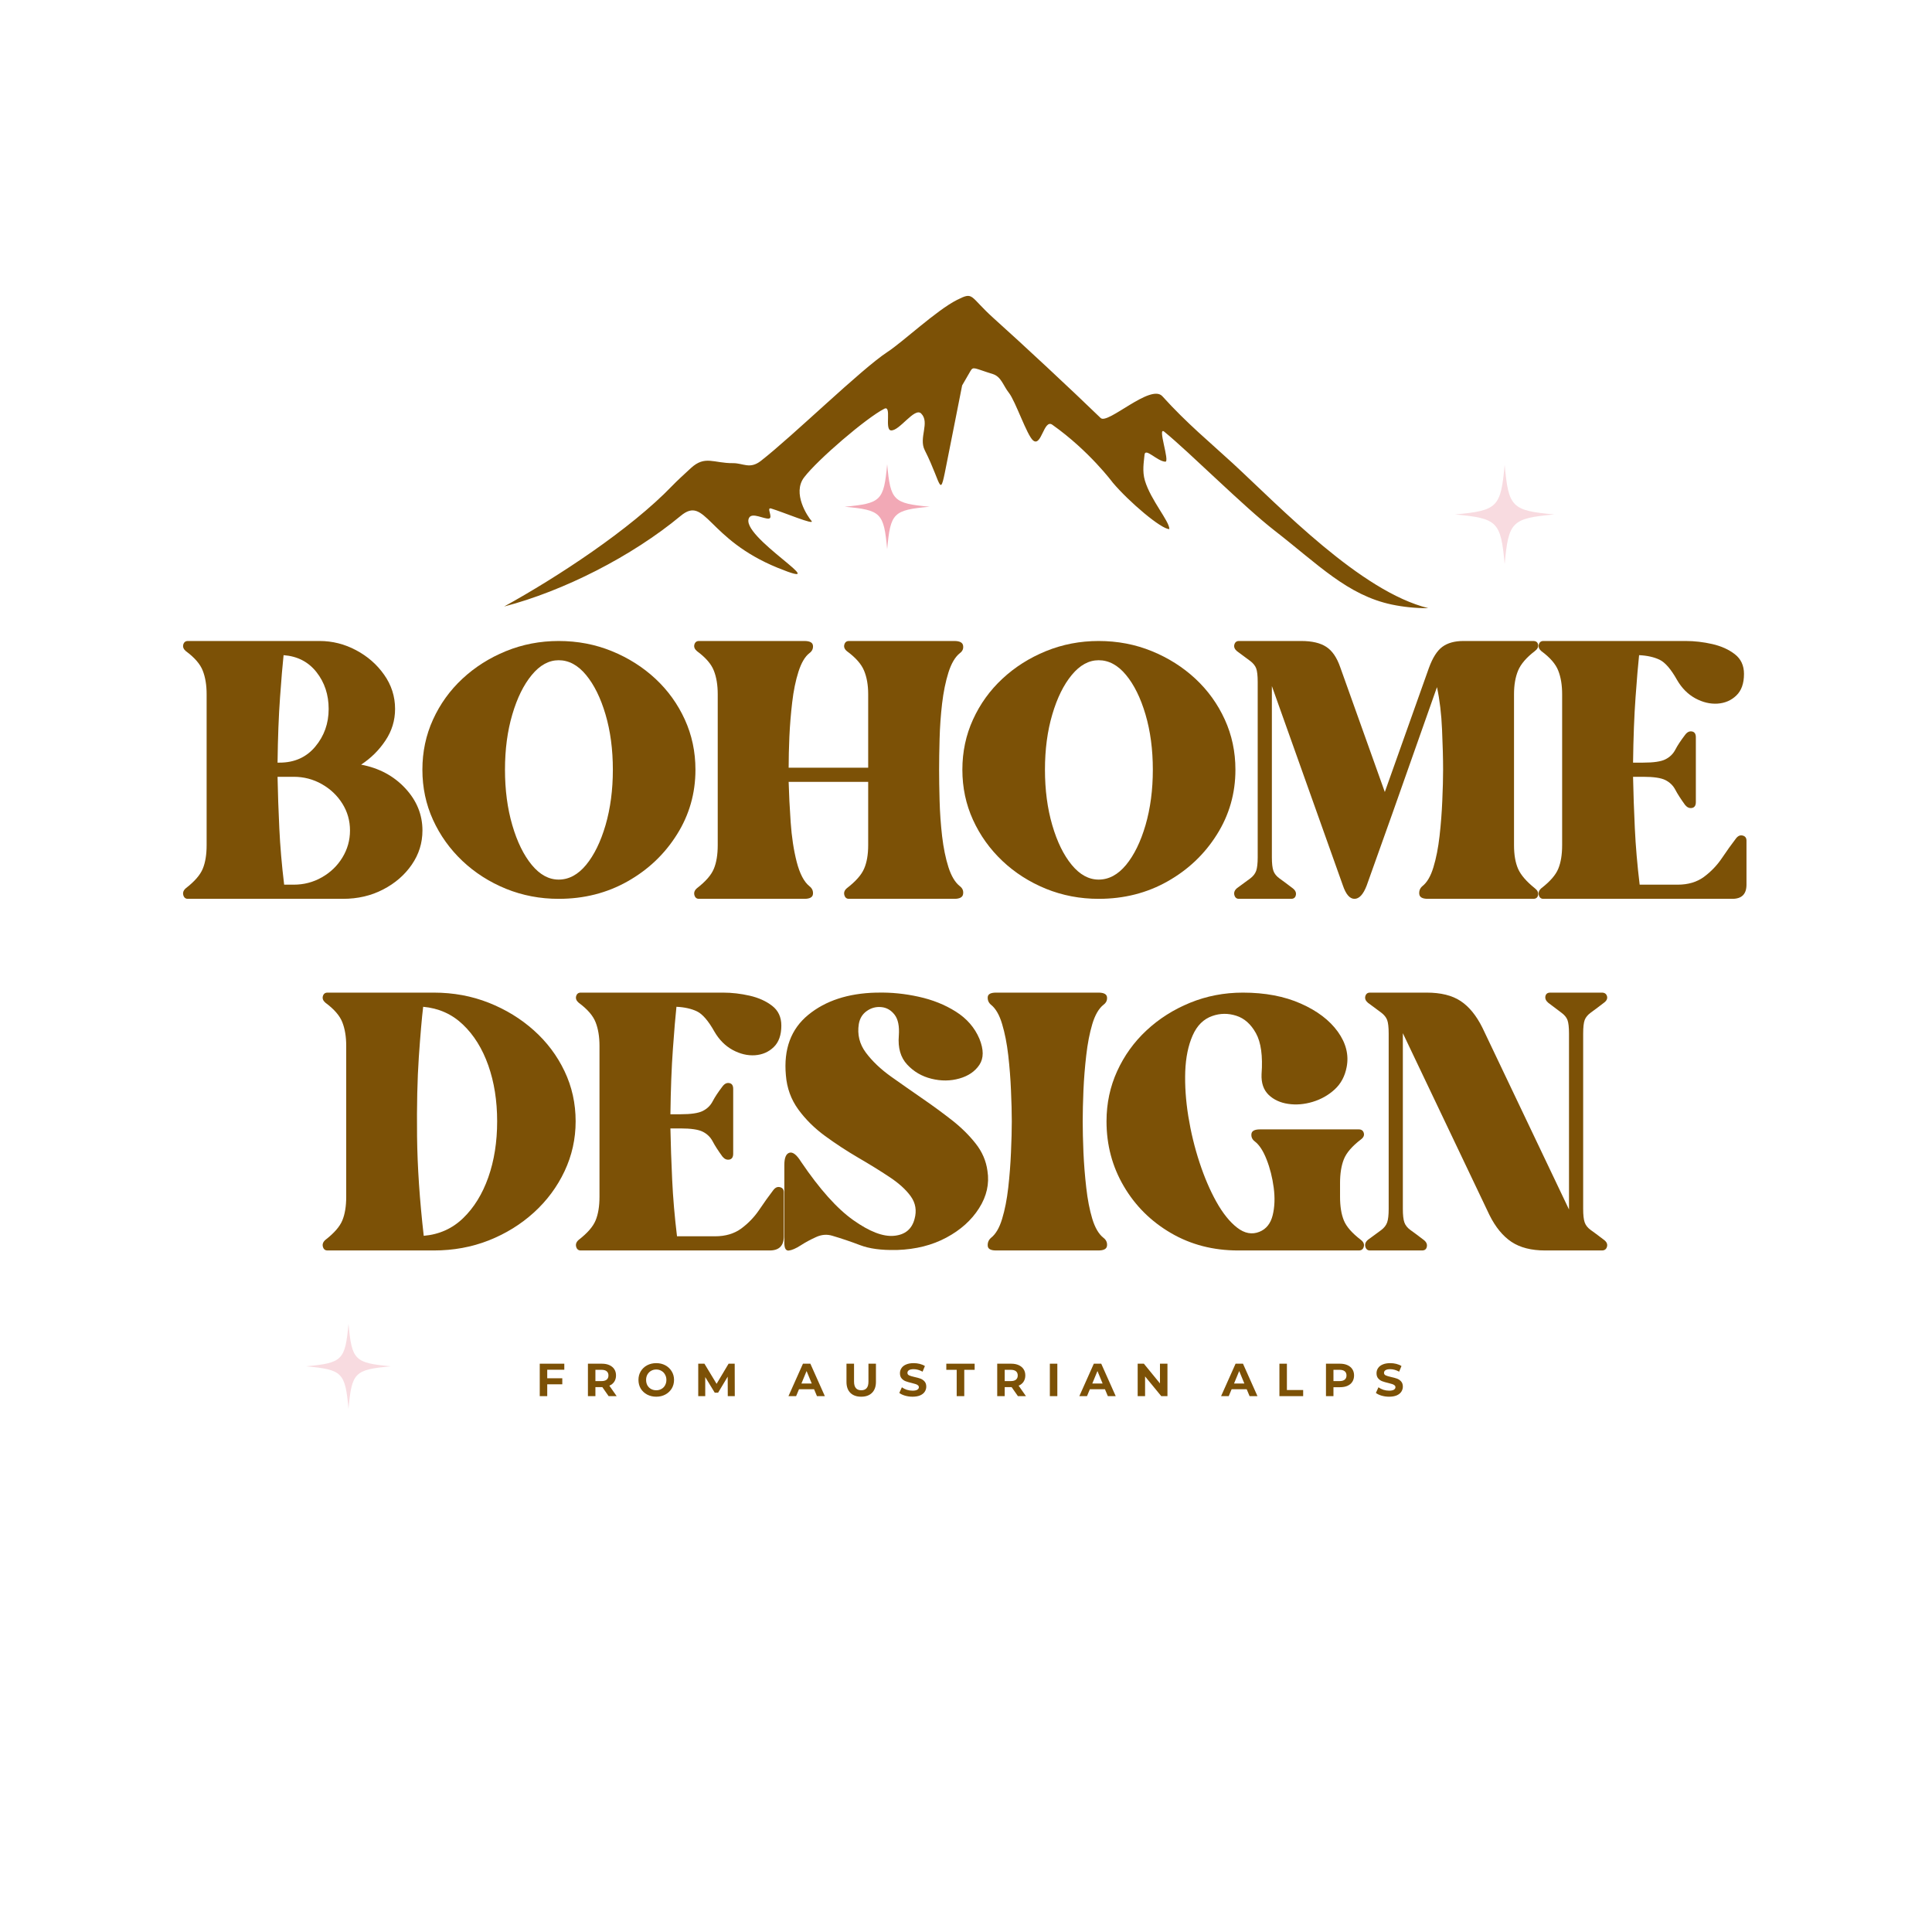 <svg version="1.2" preserveAspectRatio="xMidYMid meet" height="500" viewBox="0 0 375 375" zoomAndPan="magnify" width="500" xmlns:xlink="http://www.w3.org/1999/xlink" xmlns="http://www.w3.org/2000/svg"><defs><clipPath id="52cd9fbd7a"><path d="M 59.395 256.949 L 75.895 256.949 L 75.895 273.449 L 59.395 273.449 Z M 59.395 256.949"></path></clipPath><clipPath id="54cf51045b"><path d="M 163.949 90.105 L 180.449 90.105 L 180.449 106.605 L 163.949 106.605 Z M 163.949 90.105"></path></clipPath><clipPath id="71fe455fc1"><path d="M 282.422 90.223 L 301.922 90.223 L 301.922 109.723 L 282.422 109.723 Z M 282.422 90.223"></path></clipPath><clipPath id="03806d7ebc"><path d="M 97.57 57 L 277.57 57 L 277.57 118.043 L 97.57 118.043 Z M 97.57 57"></path></clipPath></defs><g id="93028a5bcd"><g style="fill:#7c5106;fill-opacity:1;"><g transform="translate(35.481, 186.073)"><path d="M 34.609 -37.656 C 38.086 -37 40.941 -35.473 43.172 -33.078 C 45.398 -30.691 46.516 -27.957 46.516 -24.875 C 46.516 -22.445 45.82 -20.234 44.438 -18.234 C 43.062 -16.234 41.207 -14.629 38.875 -13.422 C 36.551 -12.211 33.953 -11.609 31.078 -11.609 L 0.984 -11.609 C 0.523 -11.609 0.227 -11.852 0.094 -12.344 C -0.031 -12.832 0.133 -13.273 0.594 -13.672 C 2.289 -14.984 3.383 -16.242 3.875 -17.453 C 4.375 -18.66 4.625 -20.188 4.625 -22.031 L 4.625 -51.328 C 4.625 -53.098 4.375 -54.617 3.875 -55.891 C 3.383 -57.172 2.289 -58.438 0.594 -59.688 C 0.133 -60.082 -0.031 -60.508 0.094 -60.969 C 0.227 -61.426 0.523 -61.656 0.984 -61.656 L 26.547 -61.656 C 29.035 -61.656 31.395 -61.062 33.625 -59.875 C 35.852 -58.695 37.672 -57.109 39.078 -55.109 C 40.492 -53.109 41.203 -50.895 41.203 -48.469 C 41.203 -46.238 40.578 -44.191 39.328 -42.328 C 38.086 -40.461 36.516 -38.906 34.609 -37.656 Z M 21.531 -14.359 C 23.5 -14.359 25.316 -14.832 26.984 -15.781 C 28.66 -16.727 29.988 -18.004 30.969 -19.609 C 31.957 -21.223 32.453 -22.977 32.453 -24.875 C 32.453 -26.781 31.957 -28.52 30.969 -30.094 C 29.988 -31.664 28.66 -32.926 26.984 -33.875 C 25.316 -34.82 23.5 -35.297 21.531 -35.297 L 18.391 -35.297 C 18.453 -32.148 18.566 -28.82 18.734 -25.312 C 18.898 -21.812 19.211 -18.16 19.672 -14.359 Z M 28.312 -48.469 C 28.312 -51.227 27.523 -53.609 25.953 -55.609 C 24.379 -57.609 22.25 -58.707 19.562 -58.906 C 19.363 -57.062 19.133 -54.336 18.875 -50.734 C 18.613 -47.129 18.453 -42.898 18.391 -38.047 L 18.781 -38.047 C 21.664 -38.047 23.973 -39.078 25.703 -41.141 C 27.441 -43.211 28.312 -45.656 28.312 -48.469 Z M 28.312 -48.469" style="stroke:none"></path></g></g><g style="fill:#7c5106;fill-opacity:1;"><g transform="translate(81.986, 186.073)"><path d="M 26.453 -61.656 C 30.117 -61.656 33.555 -61 36.766 -59.688 C 39.984 -58.375 42.805 -56.586 45.234 -54.328 C 47.66 -52.066 49.562 -49.426 50.938 -46.406 C 52.312 -43.395 53 -40.148 53 -36.672 C 53 -32.086 51.801 -27.895 49.406 -24.094 C 47.02 -20.289 43.828 -17.258 39.828 -15 C 35.828 -12.738 31.367 -11.609 26.453 -11.609 C 22.848 -11.609 19.438 -12.258 16.219 -13.562 C 13.008 -14.875 10.191 -16.676 7.766 -18.969 C 5.336 -21.27 3.438 -23.926 2.062 -26.938 C 0.688 -29.957 0 -33.203 0 -36.672 C 0 -40.148 0.688 -43.395 2.062 -46.406 C 3.438 -49.426 5.336 -52.066 7.766 -54.328 C 10.191 -56.586 13.008 -58.375 16.219 -59.688 C 19.438 -61 22.848 -61.656 26.453 -61.656 Z M 26.453 -15.344 C 28.422 -15.344 30.191 -16.289 31.766 -18.188 C 33.336 -20.094 34.598 -22.664 35.547 -25.906 C 36.492 -29.156 36.969 -32.742 36.969 -36.672 C 36.969 -40.609 36.492 -44.18 35.547 -47.391 C 34.598 -50.609 33.336 -53.164 31.766 -55.062 C 30.191 -56.969 28.422 -57.922 26.453 -57.922 C 24.547 -57.922 22.805 -56.969 21.234 -55.062 C 19.66 -53.164 18.398 -50.609 17.453 -47.391 C 16.504 -44.18 16.031 -40.609 16.031 -36.672 C 16.031 -32.742 16.504 -29.156 17.453 -25.906 C 18.398 -22.664 19.66 -20.094 21.234 -18.188 C 22.805 -16.289 24.547 -15.344 26.453 -15.344 Z M 26.453 -15.344" style="stroke:none"></path></g></g><g style="fill:#7c5106;fill-opacity:1;"><g transform="translate(134.686, 186.073)"><path d="M 51.625 -59.297 C 50.707 -58.566 49.969 -57.316 49.406 -55.547 C 48.852 -53.785 48.441 -51.77 48.172 -49.5 C 47.91 -47.238 47.75 -44.961 47.688 -42.672 C 47.625 -40.379 47.594 -38.379 47.594 -36.672 C 47.594 -34.973 47.625 -32.973 47.688 -30.672 C 47.75 -28.379 47.91 -26.086 48.172 -23.797 C 48.441 -21.504 48.852 -19.488 49.406 -17.75 C 49.969 -16.008 50.707 -14.781 51.625 -14.062 C 52.145 -13.664 52.352 -13.156 52.25 -12.531 C 52.156 -11.914 51.586 -11.609 50.547 -11.609 L 30.094 -11.609 C 29.633 -11.609 29.336 -11.852 29.203 -12.344 C 29.066 -12.832 29.227 -13.273 29.688 -13.672 C 31.395 -14.984 32.508 -16.242 33.031 -17.453 C 33.562 -18.66 33.828 -20.188 33.828 -22.031 L 33.828 -34.312 L 18.391 -34.312 C 18.453 -31.957 18.582 -29.352 18.781 -26.5 C 18.977 -23.645 19.367 -21.07 19.953 -18.781 C 20.547 -16.488 21.367 -14.914 22.422 -14.062 C 22.941 -13.664 23.172 -13.156 23.109 -12.531 C 23.047 -11.914 22.488 -11.609 21.438 -11.609 L 0.984 -11.609 C 0.523 -11.609 0.227 -11.852 0.094 -12.344 C -0.031 -12.832 0.133 -13.273 0.594 -13.672 C 2.289 -14.984 3.383 -16.242 3.875 -17.453 C 4.375 -18.66 4.625 -20.188 4.625 -22.031 L 4.625 -51.328 C 4.625 -53.098 4.375 -54.617 3.875 -55.891 C 3.383 -57.172 2.289 -58.438 0.594 -59.688 C 0.133 -60.082 -0.031 -60.508 0.094 -60.969 C 0.227 -61.426 0.523 -61.656 0.984 -61.656 L 21.438 -61.656 C 22.488 -61.656 23.047 -61.359 23.109 -60.766 C 23.172 -60.172 22.941 -59.68 22.422 -59.297 C 21.566 -58.641 20.859 -57.441 20.297 -55.703 C 19.742 -53.961 19.336 -51.977 19.078 -49.75 C 18.816 -47.52 18.633 -45.289 18.531 -43.062 C 18.438 -40.832 18.391 -38.832 18.391 -37.062 L 33.828 -37.062 L 33.828 -51.328 C 33.828 -53.098 33.562 -54.617 33.031 -55.891 C 32.508 -57.172 31.395 -58.438 29.688 -59.688 C 29.227 -60.082 29.066 -60.508 29.203 -60.969 C 29.336 -61.426 29.633 -61.656 30.094 -61.656 L 50.547 -61.656 C 51.586 -61.656 52.156 -61.359 52.25 -60.766 C 52.352 -60.172 52.145 -59.68 51.625 -59.297 Z M 51.625 -59.297" style="stroke:none"></path></g></g><g style="fill:#7c5106;fill-opacity:1;"><g transform="translate(186.795, 186.073)"><path d="M 26.453 -61.656 C 30.117 -61.656 33.555 -61 36.766 -59.688 C 39.984 -58.375 42.805 -56.586 45.234 -54.328 C 47.66 -52.066 49.562 -49.426 50.938 -46.406 C 52.312 -43.395 53 -40.148 53 -36.672 C 53 -32.086 51.801 -27.895 49.406 -24.094 C 47.02 -20.289 43.828 -17.258 39.828 -15 C 35.828 -12.738 31.367 -11.609 26.453 -11.609 C 22.848 -11.609 19.438 -12.258 16.219 -13.562 C 13.008 -14.875 10.191 -16.676 7.766 -18.969 C 5.336 -21.27 3.438 -23.926 2.062 -26.938 C 0.688 -29.957 0 -33.203 0 -36.672 C 0 -40.148 0.688 -43.395 2.062 -46.406 C 3.438 -49.426 5.336 -52.066 7.766 -54.328 C 10.191 -56.586 13.008 -58.375 16.219 -59.688 C 19.438 -61 22.848 -61.656 26.453 -61.656 Z M 26.453 -15.344 C 28.422 -15.344 30.191 -16.289 31.766 -18.188 C 33.336 -20.094 34.598 -22.664 35.547 -25.906 C 36.492 -29.156 36.969 -32.742 36.969 -36.672 C 36.969 -40.609 36.492 -44.18 35.547 -47.391 C 34.598 -50.609 33.336 -53.164 31.766 -55.062 C 30.191 -56.969 28.422 -57.922 26.453 -57.922 C 24.547 -57.922 22.805 -56.969 21.234 -55.062 C 19.66 -53.164 18.398 -50.609 17.453 -47.391 C 16.504 -44.18 16.031 -40.609 16.031 -36.672 C 16.031 -32.742 16.504 -29.156 17.453 -25.906 C 18.398 -22.664 19.66 -20.094 21.234 -18.188 C 22.805 -16.289 24.547 -15.344 26.453 -15.344 Z M 26.453 -15.344" style="stroke:none"></path></g></g><g style="fill:#7c5106;fill-opacity:1;"><g transform="translate(239.495, 186.073)"><path d="M 54.375 -51.328 L 54.375 -22.031 C 54.375 -20.188 54.633 -18.66 55.156 -17.453 C 55.688 -16.242 56.77 -14.984 58.406 -13.672 C 58.926 -13.273 59.141 -12.832 59.047 -12.344 C 58.953 -11.852 58.641 -11.609 58.109 -11.609 L 37.656 -11.609 C 36.613 -11.609 36.055 -11.914 35.984 -12.531 C 35.922 -13.156 36.117 -13.664 36.578 -14.062 C 37.492 -14.781 38.211 -16.008 38.734 -17.75 C 39.266 -19.488 39.66 -21.504 39.922 -23.797 C 40.18 -26.086 40.359 -28.379 40.453 -30.672 C 40.555 -32.973 40.609 -34.973 40.609 -36.672 C 40.609 -38.836 40.539 -41.426 40.406 -44.438 C 40.281 -47.457 39.953 -50.211 39.422 -52.703 L 30.781 -28.219 L 25.766 -14.156 C 25.109 -12.457 24.32 -11.609 23.406 -11.609 C 22.488 -11.609 21.734 -12.488 21.141 -14.25 L 7.375 -52.906 L 7.375 -19.672 C 7.375 -18.484 7.473 -17.609 7.672 -17.047 C 7.867 -16.492 8.258 -16.004 8.844 -15.578 C 9.438 -15.16 10.289 -14.523 11.406 -13.672 C 11.926 -13.273 12.133 -12.832 12.031 -12.344 C 11.938 -11.852 11.629 -11.609 11.109 -11.609 L 0.984 -11.609 C 0.523 -11.609 0.227 -11.852 0.094 -12.344 C -0.031 -12.832 0.133 -13.273 0.594 -13.672 C 1.77 -14.523 2.633 -15.16 3.188 -15.578 C 3.75 -16.004 4.129 -16.492 4.328 -17.047 C 4.523 -17.609 4.625 -18.484 4.625 -19.672 L 4.625 -53.688 C 4.625 -54.938 4.523 -55.82 4.328 -56.344 C 4.129 -56.863 3.75 -57.336 3.188 -57.766 C 2.633 -58.191 1.77 -58.832 0.594 -59.688 C 0.133 -60.082 -0.031 -60.508 0.094 -60.969 C 0.227 -61.426 0.523 -61.656 0.984 -61.656 L 13.078 -61.656 C 15.172 -61.656 16.789 -61.273 17.938 -60.516 C 19.094 -59.766 20 -58.438 20.656 -56.531 L 29.297 -32.344 L 37.859 -56.438 C 38.578 -58.406 39.441 -59.766 40.453 -60.516 C 41.473 -61.273 42.836 -61.656 44.547 -61.656 L 58.109 -61.656 C 58.641 -61.656 58.953 -61.426 59.047 -60.969 C 59.141 -60.508 58.926 -60.082 58.406 -59.688 C 56.77 -58.438 55.688 -57.172 55.156 -55.891 C 54.633 -54.617 54.375 -53.098 54.375 -51.328 Z M 54.375 -51.328" style="stroke:none"></path></g></g><g style="fill:#7c5106;fill-opacity:1;"><g transform="translate(298.585, 186.073)"><path d="M 38.344 -23.297 C 38.738 -23.828 39.18 -24.023 39.672 -23.891 C 40.16 -23.766 40.406 -23.438 40.406 -22.906 L 40.406 -14.359 C 40.406 -12.523 39.488 -11.609 37.656 -11.609 L 0.984 -11.609 C 0.523 -11.609 0.227 -11.852 0.094 -12.344 C -0.031 -12.832 0.133 -13.273 0.594 -13.672 C 2.289 -14.984 3.383 -16.242 3.875 -17.453 C 4.375 -18.66 4.625 -20.188 4.625 -22.031 L 4.625 -51.328 C 4.625 -53.098 4.375 -54.617 3.875 -55.891 C 3.383 -57.172 2.289 -58.438 0.594 -59.688 C 0.133 -60.082 -0.031 -60.508 0.094 -60.969 C 0.227 -61.426 0.523 -61.656 0.984 -61.656 L 28.609 -61.656 C 30.316 -61.656 32.035 -61.457 33.766 -61.062 C 35.504 -60.664 36.961 -60.008 38.141 -59.094 C 39.328 -58.176 39.922 -56.898 39.922 -55.266 C 39.922 -53.422 39.426 -52.023 38.438 -51.078 C 37.457 -50.129 36.242 -49.602 34.797 -49.5 C 33.359 -49.406 31.914 -49.75 30.469 -50.531 C 29.031 -51.32 27.852 -52.504 26.938 -54.078 C 25.758 -56.18 24.629 -57.492 23.547 -58.016 C 22.461 -58.535 21.133 -58.832 19.562 -58.906 C 19.363 -57.062 19.133 -54.336 18.875 -50.734 C 18.613 -47.129 18.453 -42.898 18.391 -38.047 L 20.359 -38.047 C 22.391 -38.047 23.828 -38.258 24.672 -38.688 C 25.523 -39.113 26.164 -39.738 26.594 -40.562 C 27.02 -41.383 27.66 -42.352 28.516 -43.469 C 28.91 -43.988 29.352 -44.195 29.844 -44.094 C 30.332 -44 30.578 -43.625 30.578 -42.969 L 30.578 -30.391 C 30.578 -29.734 30.332 -29.352 29.844 -29.25 C 29.352 -29.156 28.91 -29.336 28.516 -29.797 C 27.66 -30.973 27.02 -31.969 26.594 -32.781 C 26.164 -33.602 25.523 -34.227 24.672 -34.656 C 23.828 -35.082 22.391 -35.297 20.359 -35.297 L 18.391 -35.297 C 18.453 -32.148 18.566 -28.82 18.734 -25.312 C 18.898 -21.812 19.211 -18.16 19.672 -14.359 L 27.047 -14.359 C 29.078 -14.359 30.781 -14.863 32.156 -15.875 C 33.531 -16.895 34.691 -18.109 35.641 -19.516 C 36.586 -20.922 37.488 -22.18 38.344 -23.297 Z M 38.344 -23.297" style="stroke:none"></path></g></g><g style="fill:#7c5106;fill-opacity:1;"><g transform="translate(62.575, 254.323)"><path d="M 21.625 -61.656 C 25.426 -61.656 28.984 -61 32.297 -59.688 C 35.609 -58.375 38.523 -56.586 41.047 -54.328 C 43.578 -52.066 45.562 -49.426 47 -46.406 C 48.438 -43.395 49.156 -40.148 49.156 -36.672 C 49.156 -33.266 48.438 -30.035 47 -26.984 C 45.562 -23.941 43.578 -21.27 41.047 -18.969 C 38.523 -16.676 35.609 -14.875 32.297 -13.562 C 28.984 -12.258 25.426 -11.609 21.625 -11.609 L 0.984 -11.609 C 0.523 -11.609 0.227 -11.852 0.094 -12.344 C -0.031 -12.832 0.133 -13.273 0.594 -13.672 C 2.289 -14.984 3.383 -16.242 3.875 -17.453 C 4.375 -18.66 4.625 -20.188 4.625 -22.031 L 4.625 -51.328 C 4.625 -53.098 4.375 -54.617 3.875 -55.891 C 3.383 -57.172 2.289 -58.438 0.594 -59.688 C 0.133 -60.082 -0.031 -60.508 0.094 -60.969 C 0.227 -61.426 0.523 -61.656 0.984 -61.656 Z M 19.672 -14.453 C 22.68 -14.711 25.234 -15.859 27.328 -17.891 C 29.43 -19.922 31.055 -22.555 32.203 -25.797 C 33.348 -29.047 33.922 -32.672 33.922 -36.672 C 33.922 -40.672 33.348 -44.289 32.203 -47.531 C 31.055 -50.781 29.414 -53.422 27.281 -55.453 C 25.156 -57.484 22.582 -58.633 19.562 -58.906 C 19.301 -56.738 19.02 -53.488 18.719 -49.156 C 18.426 -44.832 18.312 -39.703 18.375 -33.766 C 18.445 -27.836 18.879 -21.398 19.672 -14.453 Z M 19.672 -14.453" style="stroke:none"></path></g></g><g style="fill:#7c5106;fill-opacity:1;"><g transform="translate(111.735, 254.323)"><path d="M 38.344 -23.297 C 38.738 -23.828 39.18 -24.023 39.672 -23.891 C 40.16 -23.766 40.406 -23.438 40.406 -22.906 L 40.406 -14.359 C 40.406 -12.523 39.488 -11.609 37.656 -11.609 L 0.984 -11.609 C 0.523 -11.609 0.227 -11.852 0.094 -12.344 C -0.031 -12.832 0.133 -13.273 0.594 -13.672 C 2.289 -14.984 3.383 -16.242 3.875 -17.453 C 4.375 -18.66 4.625 -20.188 4.625 -22.031 L 4.625 -51.328 C 4.625 -53.098 4.375 -54.617 3.875 -55.891 C 3.383 -57.172 2.289 -58.438 0.594 -59.688 C 0.133 -60.082 -0.031 -60.508 0.094 -60.969 C 0.227 -61.426 0.523 -61.656 0.984 -61.656 L 28.609 -61.656 C 30.316 -61.656 32.035 -61.457 33.766 -61.062 C 35.504 -60.664 36.961 -60.008 38.141 -59.094 C 39.328 -58.176 39.922 -56.898 39.922 -55.266 C 39.922 -53.422 39.426 -52.023 38.438 -51.078 C 37.457 -50.129 36.242 -49.602 34.797 -49.5 C 33.359 -49.406 31.914 -49.75 30.469 -50.531 C 29.031 -51.32 27.852 -52.504 26.938 -54.078 C 25.758 -56.18 24.629 -57.492 23.547 -58.016 C 22.461 -58.535 21.133 -58.832 19.562 -58.906 C 19.363 -57.062 19.133 -54.336 18.875 -50.734 C 18.613 -47.129 18.453 -42.898 18.391 -38.047 L 20.359 -38.047 C 22.391 -38.047 23.828 -38.258 24.672 -38.688 C 25.523 -39.113 26.164 -39.738 26.594 -40.562 C 27.02 -41.383 27.66 -42.352 28.516 -43.469 C 28.91 -43.988 29.352 -44.195 29.844 -44.094 C 30.332 -44 30.578 -43.625 30.578 -42.969 L 30.578 -30.391 C 30.578 -29.734 30.332 -29.352 29.844 -29.25 C 29.352 -29.156 28.91 -29.336 28.516 -29.797 C 27.66 -30.973 27.02 -31.969 26.594 -32.781 C 26.164 -33.602 25.523 -34.227 24.672 -34.656 C 23.828 -35.082 22.391 -35.297 20.359 -35.297 L 18.391 -35.297 C 18.453 -32.148 18.566 -28.82 18.734 -25.312 C 18.898 -21.812 19.211 -18.16 19.672 -14.359 L 27.047 -14.359 C 29.078 -14.359 30.781 -14.863 32.156 -15.875 C 33.531 -16.895 34.691 -18.109 35.641 -19.516 C 36.586 -20.922 37.488 -22.18 38.344 -23.297 Z M 38.344 -23.297" style="stroke:none"></path></g></g><g style="fill:#7c5106;fill-opacity:1;"><g transform="translate(152.242, 254.323)"><path d="M 26.938 -41 C 28.844 -39.688 30.695 -38.328 32.5 -36.922 C 34.301 -35.516 35.836 -34.004 37.109 -32.391 C 38.391 -30.785 39.16 -29.004 39.422 -27.047 C 39.816 -24.547 39.273 -22.133 37.797 -19.812 C 36.328 -17.488 34.211 -15.586 31.453 -14.109 C 28.703 -12.629 25.523 -11.828 21.922 -11.703 L 21.625 -11.703 C 18.812 -11.641 16.504 -11.953 14.703 -12.641 C 12.898 -13.328 11.113 -13.93 9.344 -14.453 C 8.289 -14.785 7.223 -14.703 6.141 -14.203 C 5.055 -13.711 4.055 -13.172 3.141 -12.578 C 2.223 -11.992 1.469 -11.664 0.875 -11.594 C 0.289 -11.531 0 -12.023 0 -13.078 L 0 -28.219 C 0 -29.594 0.328 -30.379 0.984 -30.578 C 1.641 -30.773 2.395 -30.188 3.25 -28.812 C 6.852 -23.5 10.227 -19.727 13.375 -17.5 C 16.52 -15.27 19.156 -14.254 21.281 -14.453 C 23.414 -14.648 24.742 -15.734 25.266 -17.703 C 25.723 -19.336 25.477 -20.812 24.531 -22.125 C 23.582 -23.438 22.188 -24.695 20.344 -25.906 C 18.508 -27.125 16.492 -28.367 14.297 -29.641 C 12.109 -30.922 9.977 -32.316 7.906 -33.828 C 5.844 -35.336 4.109 -37.055 2.703 -38.984 C 1.297 -40.922 0.492 -43.133 0.297 -45.625 C -0.16 -50.676 1.281 -54.578 4.625 -57.328 C 7.969 -60.078 12.359 -61.52 17.797 -61.656 L 18.094 -61.656 C 20.719 -61.719 23.375 -61.453 26.062 -60.859 C 28.75 -60.273 31.156 -59.312 33.281 -57.969 C 35.414 -56.625 36.941 -54.867 37.859 -52.703 C 38.711 -50.609 38.711 -48.922 37.859 -47.641 C 37.004 -46.359 35.707 -45.473 33.969 -44.984 C 32.227 -44.492 30.426 -44.477 28.562 -44.938 C 26.695 -45.395 25.125 -46.312 23.844 -47.688 C 22.562 -49.062 22.02 -50.93 22.219 -53.297 C 22.352 -55.129 22.078 -56.488 21.391 -57.375 C 20.703 -58.258 19.848 -58.75 18.828 -58.844 C 17.816 -58.945 16.883 -58.703 16.031 -58.109 C 15.176 -57.523 14.648 -56.676 14.453 -55.562 C 14.129 -53.52 14.586 -51.664 15.828 -50 C 17.078 -48.332 18.719 -46.773 20.75 -45.328 C 22.781 -43.891 24.844 -42.445 26.938 -41 Z M 26.938 -41" style="stroke:none"></path></g></g><g style="fill:#7c5106;fill-opacity:1;"><g transform="translate(191.669, 254.323)"><path d="M 22.516 -59.297 C 21.598 -58.566 20.875 -57.316 20.344 -55.547 C 19.82 -53.785 19.43 -51.77 19.172 -49.5 C 18.91 -47.238 18.727 -44.961 18.625 -42.672 C 18.531 -40.379 18.484 -38.379 18.484 -36.672 C 18.484 -34.973 18.531 -32.973 18.625 -30.672 C 18.727 -28.379 18.91 -26.086 19.172 -23.797 C 19.43 -21.504 19.82 -19.488 20.344 -17.75 C 20.875 -16.008 21.598 -14.781 22.516 -14.062 C 23.035 -13.664 23.266 -13.156 23.203 -12.531 C 23.141 -11.914 22.582 -11.609 21.531 -11.609 L 1.672 -11.609 C 0.617 -11.609 0.078 -11.914 0.047 -12.531 C 0.016 -13.156 0.227 -13.664 0.688 -14.062 C 1.602 -14.781 2.32 -16.008 2.844 -17.75 C 3.375 -19.488 3.77 -21.504 4.031 -23.797 C 4.289 -26.086 4.469 -28.379 4.562 -30.672 C 4.664 -32.973 4.719 -34.973 4.719 -36.672 C 4.719 -38.379 4.664 -40.379 4.562 -42.672 C 4.469 -44.961 4.289 -47.238 4.031 -49.5 C 3.77 -51.77 3.375 -53.785 2.844 -55.547 C 2.32 -57.316 1.602 -58.566 0.688 -59.297 C 0.227 -59.68 0.016 -60.172 0.047 -60.766 C 0.078 -61.359 0.617 -61.656 1.672 -61.656 L 21.531 -61.656 C 22.582 -61.656 23.141 -61.359 23.203 -60.766 C 23.266 -60.172 23.035 -59.68 22.516 -59.297 Z M 22.516 -59.297" style="stroke:none"></path></g></g><g style="fill:#7c5106;fill-opacity:1;"><g transform="translate(214.774, 254.323)"><path d="M 49.359 -33.141 C 47.648 -31.828 46.551 -30.547 46.062 -29.297 C 45.57 -28.055 45.328 -26.52 45.328 -24.688 L 45.328 -22.031 C 45.328 -20.188 45.57 -18.66 46.062 -17.453 C 46.551 -16.242 47.648 -14.984 49.359 -13.672 C 49.879 -13.273 50.07 -12.832 49.938 -12.344 C 49.812 -11.852 49.488 -11.609 48.969 -11.609 L 25.562 -11.609 C 20.707 -11.609 16.348 -12.738 12.484 -15 C 8.617 -17.258 5.57 -20.289 3.344 -24.094 C 1.113 -27.895 0 -32.086 0 -36.672 C 0 -40.148 0.688 -43.395 2.062 -46.406 C 3.438 -49.426 5.336 -52.066 7.766 -54.328 C 10.191 -56.586 13.008 -58.375 16.219 -59.688 C 19.438 -61 22.848 -61.656 26.453 -61.656 C 30.773 -61.656 34.523 -60.945 37.703 -59.531 C 40.891 -58.125 43.285 -56.305 44.891 -54.078 C 46.492 -51.848 47.066 -49.555 46.609 -47.203 C 46.273 -45.43 45.504 -43.988 44.297 -42.875 C 43.086 -41.758 41.66 -40.953 40.016 -40.453 C 38.379 -39.961 36.789 -39.832 35.25 -40.062 C 33.707 -40.289 32.441 -40.879 31.453 -41.828 C 30.473 -42.785 30.02 -44.117 30.094 -45.828 C 30.352 -49.359 29.988 -52.008 29 -53.781 C 28.02 -55.551 26.742 -56.68 25.172 -57.172 C 23.598 -57.672 22.055 -57.656 20.547 -57.125 C 18.848 -56.539 17.57 -55.281 16.719 -53.344 C 15.863 -51.406 15.383 -49.078 15.281 -46.359 C 15.188 -43.641 15.383 -40.738 15.875 -37.656 C 16.375 -34.57 17.098 -31.586 18.047 -28.703 C 18.992 -25.828 20.086 -23.273 21.328 -21.047 C 22.578 -18.816 23.922 -17.145 25.359 -16.031 C 26.805 -14.914 28.25 -14.648 29.688 -15.234 C 31 -15.766 31.852 -16.832 32.25 -18.438 C 32.645 -20.039 32.711 -21.828 32.453 -23.797 C 32.191 -25.766 31.734 -27.582 31.078 -29.25 C 30.422 -30.926 29.664 -32.094 28.812 -32.75 C 28.289 -33.133 28.062 -33.625 28.125 -34.219 C 28.188 -34.812 28.742 -35.109 29.797 -35.109 L 48.969 -35.109 C 49.488 -35.109 49.812 -34.875 49.938 -34.406 C 50.07 -33.945 49.879 -33.523 49.359 -33.141 Z M 49.359 -33.141" style="stroke:none"></path></g></g><g style="fill:#7c5106;fill-opacity:1;"><g transform="translate(264.917, 254.323)"><path d="M 46.406 -59.688 C 45.289 -58.832 44.438 -58.191 43.844 -57.766 C 43.258 -57.336 42.867 -56.863 42.672 -56.344 C 42.473 -55.82 42.375 -54.938 42.375 -53.688 L 42.375 -19.672 C 42.375 -18.484 42.473 -17.609 42.672 -17.047 C 42.867 -16.492 43.258 -16.004 43.844 -15.578 C 44.438 -15.16 45.289 -14.523 46.406 -13.672 C 46.938 -13.273 47.133 -12.832 47 -12.344 C 46.863 -11.852 46.535 -11.609 46.016 -11.609 L 35 -11.609 C 32.312 -11.609 30.129 -12.164 28.453 -13.281 C 26.785 -14.395 25.363 -16.129 24.188 -18.484 L 7.375 -53.781 L 7.375 -19.672 C 7.375 -18.484 7.473 -17.609 7.672 -17.047 C 7.867 -16.492 8.258 -16.004 8.844 -15.578 C 9.438 -15.16 10.289 -14.523 11.406 -13.672 C 11.926 -13.273 12.133 -12.832 12.031 -12.344 C 11.938 -11.852 11.629 -11.609 11.109 -11.609 L 0.984 -11.609 C 0.523 -11.609 0.227 -11.852 0.094 -12.344 C -0.031 -12.832 0.133 -13.273 0.594 -13.672 C 1.77 -14.523 2.633 -15.16 3.188 -15.578 C 3.75 -16.004 4.129 -16.492 4.328 -17.047 C 4.523 -17.609 4.625 -18.484 4.625 -19.672 L 4.625 -53.688 C 4.625 -54.938 4.523 -55.82 4.328 -56.344 C 4.129 -56.863 3.75 -57.336 3.188 -57.766 C 2.633 -58.191 1.77 -58.832 0.594 -59.688 C 0.133 -60.082 -0.031 -60.508 0.094 -60.969 C 0.227 -61.426 0.523 -61.656 0.984 -61.656 L 12 -61.656 C 14.75 -61.656 16.941 -61.113 18.578 -60.031 C 20.223 -58.945 21.633 -57.223 22.812 -54.859 L 39.625 -19.562 L 39.625 -53.688 C 39.625 -54.938 39.523 -55.82 39.328 -56.344 C 39.129 -56.863 38.734 -57.336 38.141 -57.766 C 37.555 -58.191 36.707 -58.832 35.594 -59.688 C 35.133 -60.082 34.953 -60.508 35.047 -60.969 C 35.148 -61.426 35.461 -61.656 35.984 -61.656 L 46.016 -61.656 C 46.535 -61.656 46.863 -61.426 47 -60.969 C 47.133 -60.508 46.938 -60.082 46.406 -59.688 Z M 46.406 -59.688" style="stroke:none"></path></g></g><g clip-path="url(#52cd9fbd7a)" clip-rule="nonzero"><path d="M 75.895 265.199 C 68.82 265.852 68.293 266.379 67.645 273.449 C 66.992 266.379 66.465 265.852 59.395 265.199 C 66.465 264.551 66.992 264.023 67.645 256.949 C 68.293 264.023 68.824 264.551 75.895 265.199 Z M 75.895 265.199" style="stroke:none;fill-rule:nonzero;fill:#f8dbe0;fill-opacity:1;"></path></g><g clip-path="url(#54cf51045b)" clip-rule="nonzero"><path d="M 180.449 98.355 C 173.375 99.004 172.848 99.535 172.199 106.605 C 171.547 99.535 171.023 99.004 163.949 98.355 C 171.023 97.703 171.547 97.18 172.199 90.105 C 172.848 97.18 173.379 97.703 180.449 98.355 Z M 180.449 98.355" style="stroke:none;fill-rule:nonzero;fill:#f2a9b6;fill-opacity:1;"></path></g><g clip-path="url(#71fe455fc1)" clip-rule="nonzero"><path d="M 301.688 99.855 C 293.426 100.617 292.812 101.234 292.055 109.488 C 291.293 101.234 290.68 100.617 282.422 99.855 C 290.68 99.098 291.293 98.484 292.055 90.223 C 292.812 98.484 293.43 99.098 301.688 99.855 Z M 301.688 99.855" style="stroke:none;fill-rule:nonzero;fill:#f8dbe0;fill-opacity:1;"></path></g><g clip-path="url(#03806d7ebc)" clip-rule="nonzero"><path d="M 277.281 118.055 C 264.098 114.832 248.445 98.383 239.266 89.914 C 234.922 85.91 230.402 82.211 225.613 76.91 C 223.348 74.398 215.012 82.469 213.633 81.133 C 207.984 75.656 198.434 66.762 192.914 61.812 C 188.066 57.461 189.086 56.535 185.73 58.227 C 181.809 60.199 175.203 66.395 172.25 68.32 C 167.18 71.625 153.918 84.609 147.68 89.461 C 145.535 91.129 144.246 89.883 142.281 89.898 C 138.52 89.93 136.859 88.32 134.105 90.852 C 132.91 91.953 131.371 93.359 130.5 94.273 C 122.309 102.793 108.176 112.027 97.855 117.723 C 109.371 114.723 122.637 108 132.125 100.125 C 137.008 96.07 137.188 104.609 150.977 110.223 C 162.859 115.059 143.223 103.984 145.426 100.457 C 146.051 99.453 148.277 100.762 149.223 100.656 C 150.164 100.555 148.648 98.387 149.688 98.703 C 151.984 99.395 158.395 102.102 157.488 101.078 C 156.797 100.297 153.711 95.762 156.078 92.66 C 158.691 89.227 168.137 81.125 171.633 79.344 C 173.141 78.574 171.645 83.375 172.918 83.535 C 174.539 83.742 177.52 78.988 178.793 80.258 C 180.547 82.008 178.277 84.965 179.484 87.363 C 183.02 94.359 182.285 97.371 183.883 89.281 L 185.215 82.57 L 186.75 74.809 L 188.367 72.012 C 188.922 71.059 189.129 71.504 192.691 72.598 C 194.352 73.113 194.711 74.844 195.82 76.238 C 197.102 77.852 199.324 84.5 200.527 85.492 C 202.152 86.824 202.594 81.27 204.254 82.441 C 211.434 87.52 215.969 93.656 215.992 93.684 C 219.145 97.418 225.453 102.773 226.973 102.695 C 226.973 101.141 223.387 97.121 222.234 93.309 C 221.676 91.445 222.02 89.727 222.152 88.266 C 222.285 86.812 224.633 89.555 226.191 89.613 C 227.121 89.648 224.559 82.625 225.988 83.797 C 230.996 87.891 241.309 98.25 247.363 102.961 C 255.871 109.57 261.547 115.527 270.152 117.344 C 272.344 117.805 274.695 118.055 277.281 118.055" style="stroke:none;fill-rule:evenodd;fill:#7c5106;fill-opacity:1;"></path></g><g style="fill:#7c5106;fill-opacity:1;"><g transform="translate(104.015, 270.99)"><path d="M 2.203 -5.125 L 2.203 -3.469 L 5.125 -3.469 L 5.125 -2.297 L 2.203 -2.297 L 2.203 0 L 0.75 0 L 0.75 -6.297 L 5.516 -6.297 L 5.516 -5.125 Z M 2.203 -5.125" style="stroke:none"></path></g></g><g style="fill:#7c5106;fill-opacity:1;"><g transform="translate(113.366, 270.99)"><path d="M 4.766 0 L 3.547 -1.75 L 2.203 -1.75 L 2.203 0 L 0.75 0 L 0.75 -6.297 L 3.469 -6.297 C 4.031 -6.297 4.516 -6.203 4.922 -6.016 C 5.336 -5.828 5.656 -5.562 5.875 -5.219 C 6.094 -4.883 6.203 -4.484 6.203 -4.016 C 6.203 -3.547 6.086 -3.141 5.859 -2.797 C 5.641 -2.461 5.32 -2.207 4.906 -2.031 L 6.328 0 Z M 4.734 -4.016 C 4.734 -4.367 4.617 -4.641 4.391 -4.828 C 4.16 -5.016 3.828 -5.109 3.391 -5.109 L 2.203 -5.109 L 2.203 -2.922 L 3.391 -2.922 C 3.828 -2.922 4.16 -3.016 4.391 -3.203 C 4.617 -3.391 4.734 -3.66 4.734 -4.016 Z M 4.734 -4.016" style="stroke:none"></path></g></g><g style="fill:#7c5106;fill-opacity:1;"><g transform="translate(123.581, 270.99)"><path d="M 3.797 0.109 C 3.141 0.109 2.547 -0.031 2.016 -0.312 C 1.492 -0.594 1.082 -0.977 0.781 -1.469 C 0.488 -1.969 0.344 -2.531 0.344 -3.156 C 0.344 -3.77 0.488 -4.32 0.781 -4.812 C 1.082 -5.312 1.492 -5.703 2.016 -5.984 C 2.547 -6.266 3.141 -6.406 3.797 -6.406 C 4.453 -6.406 5.039 -6.266 5.562 -5.984 C 6.082 -5.703 6.492 -5.312 6.797 -4.812 C 7.098 -4.32 7.25 -3.77 7.25 -3.156 C 7.25 -2.531 7.098 -1.969 6.797 -1.469 C 6.492 -0.977 6.082 -0.594 5.562 -0.312 C 5.039 -0.031 4.453 0.109 3.797 0.109 Z M 3.797 -1.141 C 4.172 -1.141 4.504 -1.223 4.797 -1.391 C 5.098 -1.555 5.332 -1.789 5.5 -2.094 C 5.676 -2.406 5.766 -2.758 5.766 -3.156 C 5.766 -3.539 5.676 -3.883 5.5 -4.188 C 5.332 -4.5 5.098 -4.738 4.797 -4.906 C 4.504 -5.082 4.172 -5.172 3.797 -5.172 C 3.422 -5.172 3.082 -5.082 2.781 -4.906 C 2.488 -4.738 2.254 -4.5 2.078 -4.188 C 1.91 -3.883 1.828 -3.539 1.828 -3.156 C 1.828 -2.758 1.91 -2.406 2.078 -2.094 C 2.254 -1.789 2.488 -1.555 2.781 -1.391 C 3.082 -1.223 3.422 -1.141 3.797 -1.141 Z M 3.797 -1.141" style="stroke:none"></path></g></g><g style="fill:#7c5106;fill-opacity:1;"><g transform="translate(134.777, 270.99)"><path d="M 6.484 0 L 6.469 -3.781 L 4.609 -0.672 L 3.953 -0.672 L 2.109 -3.703 L 2.109 0 L 0.75 0 L 0.75 -6.297 L 1.953 -6.297 L 4.312 -2.391 L 6.641 -6.297 L 7.828 -6.297 L 7.844 0 Z M 6.484 0" style="stroke:none"></path></g></g><g style="fill:#7c5106;fill-opacity:1;"><g transform="translate(146.972, 270.99)"><path d="" style="stroke:none"></path></g></g><g style="fill:#7c5106;fill-opacity:1;"><g transform="translate(153.119, 270.99)"><path d="M 4.891 -1.344 L 1.969 -1.344 L 1.406 0 L -0.078 0 L 2.734 -6.297 L 4.172 -6.297 L 6.984 0 L 5.453 0 Z M 4.438 -2.453 L 3.438 -4.875 L 2.438 -2.453 Z M 4.438 -2.453" style="stroke:none"></path></g></g><g style="fill:#7c5106;fill-opacity:1;"><g transform="translate(163.613, 270.99)"><path d="M 3.547 0.109 C 2.648 0.109 1.945 -0.141 1.438 -0.641 C 0.938 -1.141 0.688 -1.848 0.688 -2.766 L 0.688 -6.297 L 2.156 -6.297 L 2.156 -2.828 C 2.156 -1.703 2.625 -1.141 3.562 -1.141 C 4.008 -1.141 4.352 -1.273 4.594 -1.547 C 4.832 -1.816 4.953 -2.242 4.953 -2.828 L 4.953 -6.297 L 6.406 -6.297 L 6.406 -2.766 C 6.406 -1.848 6.148 -1.141 5.641 -0.641 C 5.141 -0.141 4.441 0.109 3.547 0.109 Z M 3.547 0.109" style="stroke:none"></path></g></g><g style="fill:#7c5106;fill-opacity:1;"><g transform="translate(174.305, 270.99)"><path d="M 2.812 0.109 C 2.312 0.109 1.828 0.039 1.359 -0.094 C 0.898 -0.227 0.531 -0.406 0.25 -0.625 L 0.75 -1.719 C 1.02 -1.52 1.336 -1.359 1.703 -1.234 C 2.078 -1.117 2.453 -1.062 2.828 -1.062 C 3.242 -1.062 3.551 -1.125 3.75 -1.25 C 3.945 -1.375 4.047 -1.535 4.047 -1.734 C 4.047 -1.891 3.984 -2.016 3.859 -2.109 C 3.742 -2.211 3.594 -2.289 3.406 -2.344 C 3.227 -2.406 2.984 -2.473 2.672 -2.547 C 2.191 -2.66 1.797 -2.773 1.484 -2.891 C 1.18 -3.004 0.922 -3.188 0.703 -3.438 C 0.484 -3.688 0.375 -4.023 0.375 -4.453 C 0.375 -4.816 0.473 -5.145 0.672 -5.438 C 0.867 -5.738 1.164 -5.973 1.562 -6.141 C 1.969 -6.316 2.457 -6.406 3.031 -6.406 C 3.438 -6.406 3.828 -6.359 4.203 -6.266 C 4.586 -6.172 4.926 -6.031 5.219 -5.844 L 4.766 -4.75 C 4.18 -5.07 3.602 -5.234 3.031 -5.234 C 2.613 -5.234 2.305 -5.164 2.109 -5.031 C 1.922 -4.906 1.828 -4.734 1.828 -4.516 C 1.828 -4.297 1.938 -4.133 2.156 -4.031 C 2.383 -3.926 2.727 -3.82 3.188 -3.719 C 3.676 -3.613 4.07 -3.504 4.375 -3.391 C 4.676 -3.273 4.938 -3.094 5.156 -2.844 C 5.375 -2.594 5.484 -2.258 5.484 -1.844 C 5.484 -1.488 5.383 -1.16 5.188 -0.859 C 4.988 -0.555 4.688 -0.316 4.281 -0.141 C 3.883 0.023 3.395 0.109 2.812 0.109 Z M 2.812 0.109" style="stroke:none"></path></g></g><g style="fill:#7c5106;fill-opacity:1;"><g transform="translate(183.647, 270.99)"><path d="M 2.047 -5.109 L 0.031 -5.109 L 0.031 -6.297 L 5.531 -6.297 L 5.531 -5.109 L 3.516 -5.109 L 3.516 0 L 2.047 0 Z M 2.047 -5.109" style="stroke:none"></path></g></g><g style="fill:#7c5106;fill-opacity:1;"><g transform="translate(192.809, 270.99)"><path d="M 4.766 0 L 3.547 -1.75 L 2.203 -1.75 L 2.203 0 L 0.75 0 L 0.75 -6.297 L 3.469 -6.297 C 4.031 -6.297 4.516 -6.203 4.922 -6.016 C 5.336 -5.828 5.656 -5.562 5.875 -5.219 C 6.094 -4.883 6.203 -4.484 6.203 -4.016 C 6.203 -3.547 6.086 -3.141 5.859 -2.797 C 5.641 -2.461 5.32 -2.207 4.906 -2.031 L 6.328 0 Z M 4.734 -4.016 C 4.734 -4.367 4.617 -4.641 4.391 -4.828 C 4.16 -5.016 3.828 -5.109 3.391 -5.109 L 2.203 -5.109 L 2.203 -2.922 L 3.391 -2.922 C 3.828 -2.922 4.16 -3.016 4.391 -3.203 C 4.617 -3.391 4.734 -3.66 4.734 -4.016 Z M 4.734 -4.016" style="stroke:none"></path></g></g><g style="fill:#7c5106;fill-opacity:1;"><g transform="translate(203.025, 270.99)"><path d="M 0.75 -6.297 L 2.203 -6.297 L 2.203 0 L 0.75 0 Z M 0.75 -6.297" style="stroke:none"></path></g></g><g style="fill:#7c5106;fill-opacity:1;"><g transform="translate(209.577, 270.99)"><path d="M 4.891 -1.344 L 1.969 -1.344 L 1.406 0 L -0.078 0 L 2.734 -6.297 L 4.172 -6.297 L 6.984 0 L 5.453 0 Z M 4.438 -2.453 L 3.438 -4.875 L 2.438 -2.453 Z M 4.438 -2.453" style="stroke:none"></path></g></g><g style="fill:#7c5106;fill-opacity:1;"><g transform="translate(220.071, 270.99)"><path d="M 6.531 -6.297 L 6.531 0 L 5.328 0 L 2.188 -3.828 L 2.188 0 L 0.75 0 L 0.75 -6.297 L 1.953 -6.297 L 5.078 -2.469 L 5.078 -6.297 Z M 6.531 -6.297" style="stroke:none"></path></g></g><g style="fill:#7c5106;fill-opacity:1;"><g transform="translate(230.943, 270.99)"><path d="" style="stroke:none"></path></g></g><g style="fill:#7c5106;fill-opacity:1;"><g transform="translate(237.09, 270.99)"><path d="M 4.891 -1.344 L 1.969 -1.344 L 1.406 0 L -0.078 0 L 2.734 -6.297 L 4.172 -6.297 L 6.984 0 L 5.453 0 Z M 4.438 -2.453 L 3.438 -4.875 L 2.438 -2.453 Z M 4.438 -2.453" style="stroke:none"></path></g></g><g style="fill:#7c5106;fill-opacity:1;"><g transform="translate(247.584, 270.99)"><path d="M 0.75 -6.297 L 2.203 -6.297 L 2.203 -1.188 L 5.359 -1.188 L 5.359 0 L 0.75 0 Z M 0.75 -6.297" style="stroke:none"></path></g></g><g style="fill:#7c5106;fill-opacity:1;"><g transform="translate(256.62, 270.99)"><path d="M 3.469 -6.297 C 4.031 -6.297 4.516 -6.203 4.922 -6.016 C 5.336 -5.828 5.656 -5.562 5.875 -5.219 C 6.094 -4.883 6.203 -4.484 6.203 -4.016 C 6.203 -3.555 6.094 -3.148 5.875 -2.797 C 5.656 -2.453 5.336 -2.188 4.922 -2 C 4.516 -1.82 4.031 -1.734 3.469 -1.734 L 2.203 -1.734 L 2.203 0 L 0.75 0 L 0.75 -6.297 Z M 3.391 -2.922 C 3.828 -2.922 4.16 -3.016 4.391 -3.203 C 4.617 -3.391 4.734 -3.66 4.734 -4.016 C 4.734 -4.367 4.617 -4.641 4.391 -4.828 C 4.16 -5.016 3.828 -5.109 3.391 -5.109 L 2.203 -5.109 L 2.203 -2.922 Z M 3.391 -2.922" style="stroke:none"></path></g></g><g style="fill:#7c5106;fill-opacity:1;"><g transform="translate(266.808, 270.99)"><path d="M 2.812 0.109 C 2.312 0.109 1.828 0.039 1.359 -0.094 C 0.898 -0.227 0.531 -0.406 0.25 -0.625 L 0.75 -1.719 C 1.02 -1.52 1.336 -1.359 1.703 -1.234 C 2.078 -1.117 2.453 -1.062 2.828 -1.062 C 3.242 -1.062 3.551 -1.125 3.75 -1.25 C 3.945 -1.375 4.047 -1.535 4.047 -1.734 C 4.047 -1.891 3.984 -2.016 3.859 -2.109 C 3.742 -2.211 3.594 -2.289 3.406 -2.344 C 3.227 -2.406 2.984 -2.473 2.672 -2.547 C 2.191 -2.66 1.797 -2.773 1.484 -2.891 C 1.18 -3.004 0.922 -3.188 0.703 -3.438 C 0.484 -3.688 0.375 -4.023 0.375 -4.453 C 0.375 -4.816 0.473 -5.145 0.672 -5.438 C 0.867 -5.738 1.164 -5.973 1.562 -6.141 C 1.969 -6.316 2.457 -6.406 3.031 -6.406 C 3.438 -6.406 3.828 -6.359 4.203 -6.266 C 4.586 -6.172 4.926 -6.031 5.219 -5.844 L 4.766 -4.75 C 4.18 -5.07 3.602 -5.234 3.031 -5.234 C 2.613 -5.234 2.305 -5.164 2.109 -5.031 C 1.922 -4.906 1.828 -4.734 1.828 -4.516 C 1.828 -4.297 1.938 -4.133 2.156 -4.031 C 2.383 -3.926 2.727 -3.82 3.188 -3.719 C 3.676 -3.613 4.07 -3.504 4.375 -3.391 C 4.676 -3.273 4.938 -3.094 5.156 -2.844 C 5.375 -2.594 5.484 -2.258 5.484 -1.844 C 5.484 -1.488 5.383 -1.16 5.188 -0.859 C 4.988 -0.555 4.688 -0.316 4.281 -0.141 C 3.883 0.023 3.395 0.109 2.812 0.109 Z M 2.812 0.109" style="stroke:none"></path></g></g></g></svg>
